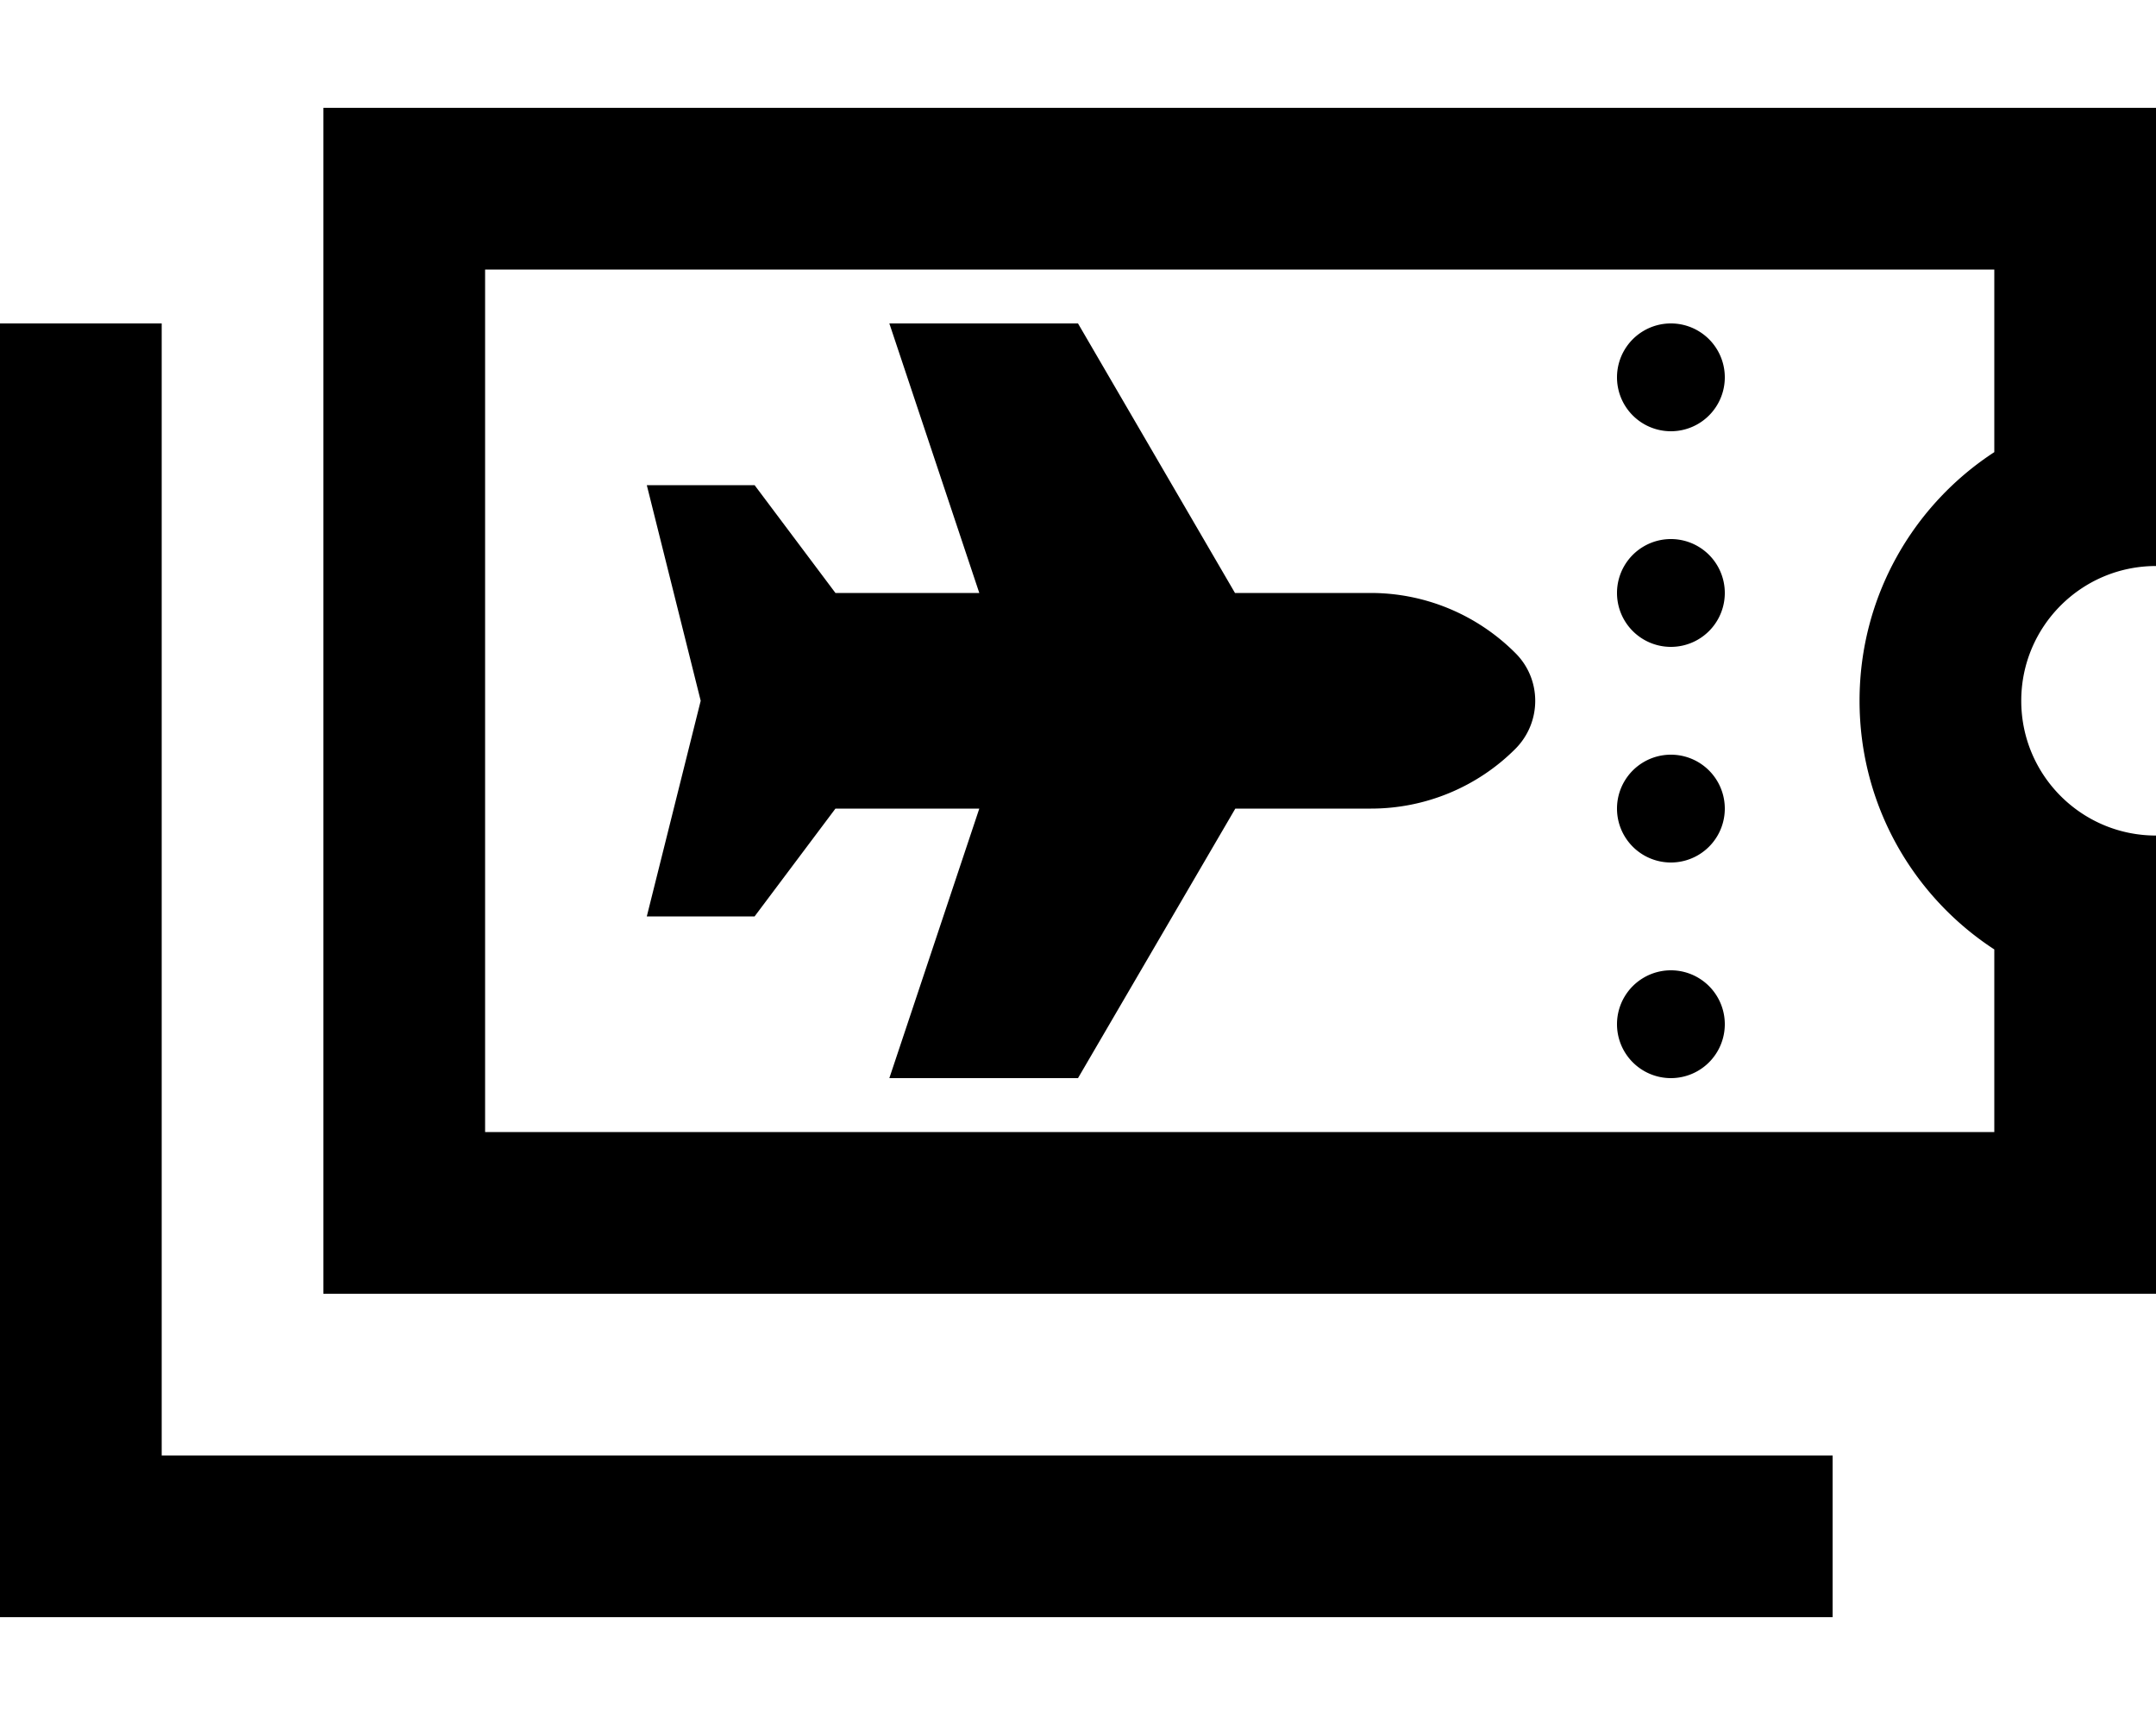 <svg xmlns="http://www.w3.org/2000/svg" viewBox="0 0 640 512"><!--! Font Awesome Pro 6.6.0 by @fontawesome - https://fontawesome.com License - https://fontawesome.com/license (Commercial License) Copyright 2024 Fonticons, Inc. --><path d="M144 80l448 0 0 54.2c-24.1 15.7-40 42.9-40 73.8s15.9 58.1 40 73.8l0 54.2-448 0 0-256zm496 88l0-48 0-40 0-48-48 0L144 32 96 32l0 48 0 256 0 48 48 0 448 0 48 0 0-48 0-40 0-48c-22.1 0-40-17.9-40-40s17.9-40 40-40zM512 112a16 16 0 1 0 -32 0 16 16 0 1 0 32 0zm0 64a16 16 0 1 0 -32 0 16 16 0 1 0 32 0zm-16 80a16 16 0 1 0 0-32 16 16 0 1 0 0 32zm16 48a16 16 0 1 0 -32 0 16 16 0 1 0 32 0zM264 96l26.7 80L248 176l-24-32-32 0 16 64-16 64 32 0 24-32 42.7 0L264 320l56 0 46.7-80 40.3 0c16.1 0 31.5-6.4 42.8-17.7c7.9-7.9 7.9-20.7 0-28.5C438.4 182.4 423 176 406.9 176l-40.3 0L320 96l-56 0zM48 120l0-24L0 96l0 24L0 456l0 24 24 0 496 0 24 0 0-48-24 0L48 432l0-312z"/></svg>